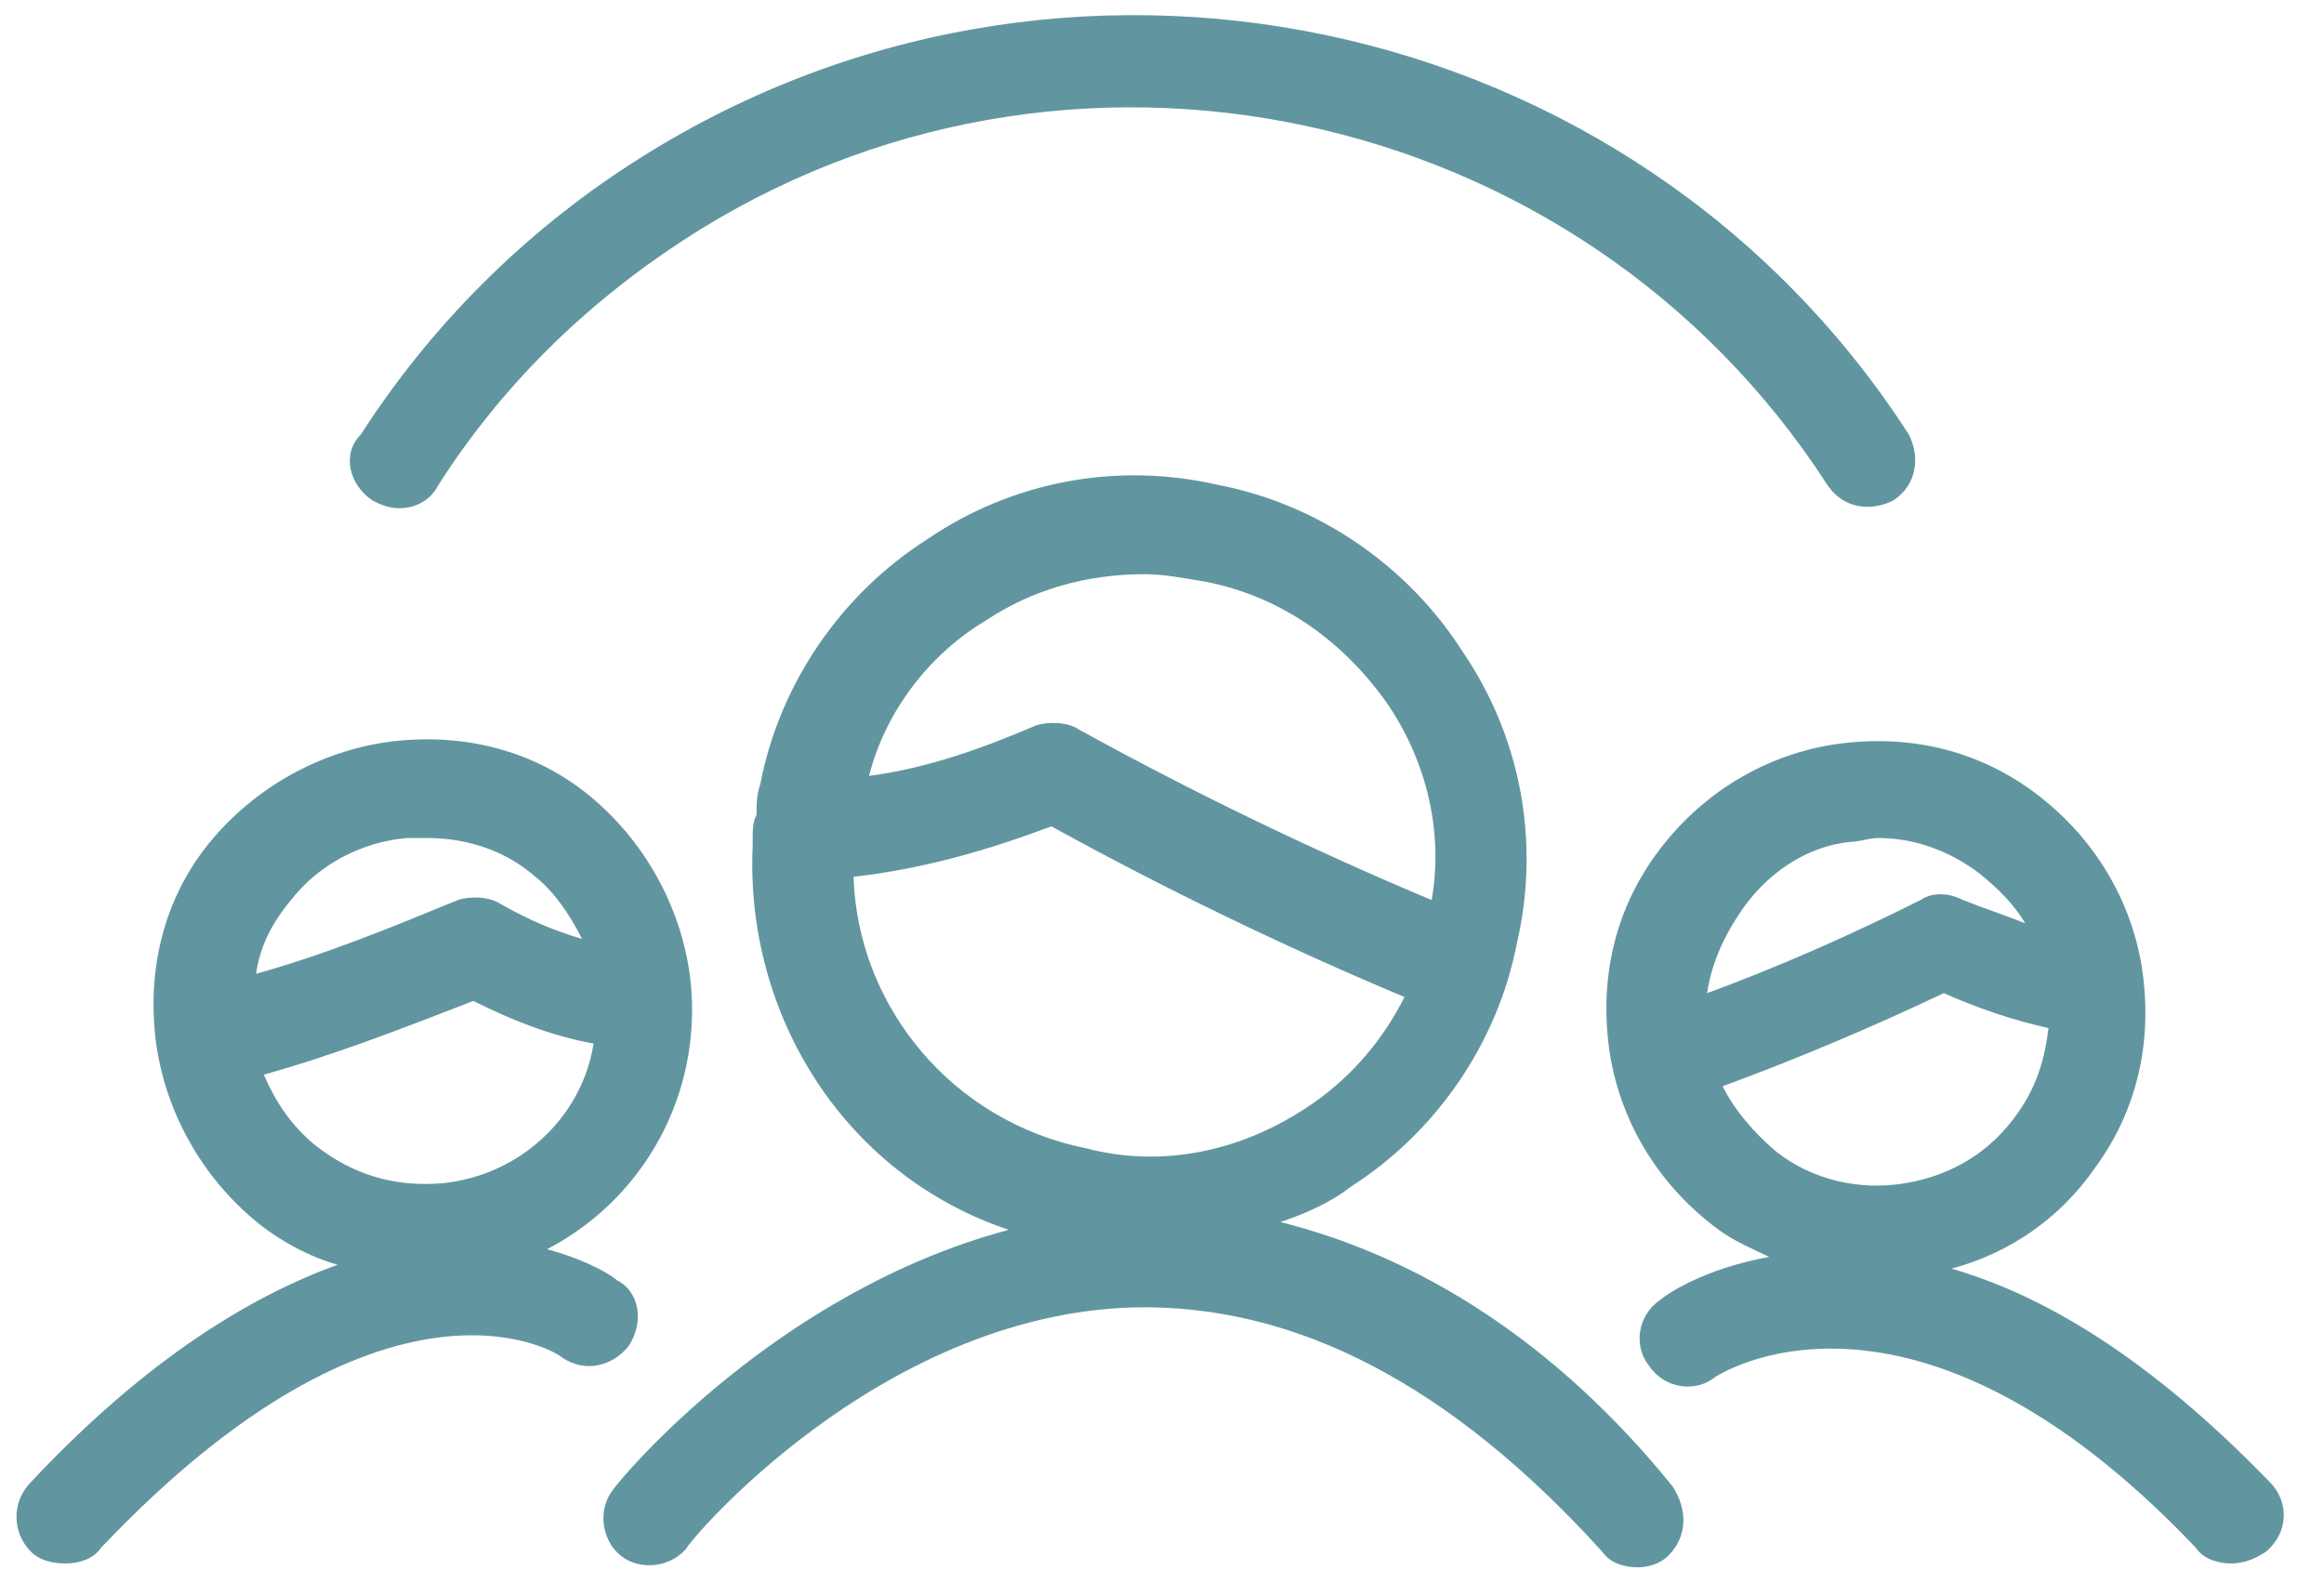 <?xml version="1.0" encoding="UTF-8"?> <!-- Generator: Adobe Illustrator 23.0.1, SVG Export Plug-In . SVG Version: 6.00 Build 0) --> <svg xmlns="http://www.w3.org/2000/svg" xmlns:xlink="http://www.w3.org/1999/xlink" version="1.1" id="Calque_1" x="0px" y="0px" viewBox="0 0 59.9 40.8" style="enable-background:new 0 0 59.9 40.8;" xml:space="preserve"> <style type="text/css"> .st0{fill:#6196A0;} </style> <g> <path class="st0" d="M33,31.5c0.6-0.2,1.3-0.5,1.8-0.9c2.2-1.4,3.8-3.7,4.3-6.3c0.6-2.6,0.1-5.3-1.4-7.5c-1.4-2.2-3.7-3.8-6.3-4.3 c-2.6-0.6-5.3-0.1-7.5,1.4c-2.2,1.4-3.8,3.7-4.3,6.3c-0.1,0.3-0.1,0.5-0.1,0.8c-0.1,0.2-0.1,0.4-0.1,0.6c0,0.1,0,0.1,0,0.2 c-0.2,4.4,2.4,8.5,6.6,9.9c-6,1.6-10,6.4-10.2,6.7c-0.4,0.5-0.3,1.3,0.2,1.7c0.5,0.4,1.3,0.3,1.7-0.2c0-0.1,4.9-6,11.5-6.2 c4.2-0.1,8.2,2,12.1,6.3c0.2,0.3,0.6,0.4,0.9,0.4c0.3,0,0.6-0.1,0.8-0.3c0.5-0.5,0.5-1.2,0.1-1.8C40.1,34.6,36.6,32.4,33,31.5z M25.4,16c1.2-0.8,2.6-1.2,4.1-1.2c0.5,0,1,0.1,1.6,0.2c2,0.4,3.6,1.6,4.7,3.2c1,1.5,1.4,3.3,1.1,5c-3.1-1.3-6.2-2.8-9.1-4.4 c-0.3-0.2-0.8-0.2-1.1-0.1c-1.4,0.6-2.8,1.1-4.3,1.3C22.8,18.4,23.9,16.9,25.4,16z M22,22.6c1.8-0.2,3.5-0.7,5.1-1.3 c2.9,1.6,6,3.1,9.1,4.4c-0.6,1.2-1.5,2.2-2.6,2.9c-1.7,1.1-3.7,1.5-5.6,1C24.5,28.9,22.1,25.9,22,22.6z"></path> <path class="st0" d="M15.9,33c-0.1-0.1-0.7-0.5-1.8-0.8c2.5-1.3,4-4,3.7-6.9c-0.2-1.8-1.1-3.5-2.5-4.7c-1.4-1.2-3.2-1.7-5.1-1.5 c-1.8,0.2-3.5,1.1-4.7,2.5c-1.2,1.4-1.7,3.2-1.5,5.1c0.2,1.8,1.1,3.5,2.5,4.7C7.2,32,8,32.4,8.7,32.6c-2.2,0.8-4.9,2.4-7.9,5.6 c-0.5,0.5-0.5,1.3,0,1.8c0.2,0.2,0.5,0.3,0.9,0.3c0.3,0,0.7-0.1,0.9-0.4c7.3-7.7,11.7-5.1,11.9-4.9c0.6,0.4,1.3,0.2,1.7-0.3 C16.6,34.1,16.5,33.3,15.9,33z M10.5,21.6c0.2,0,0.3,0,0.5,0c1,0,2,0.3,2.8,1c0.5,0.4,0.9,1,1.2,1.6c-0.7-0.2-1.4-0.5-2.1-0.9 c-0.3-0.2-0.8-0.2-1.1-0.1c-1.7,0.7-3.4,1.4-5.2,1.9c0.1-0.7,0.4-1.3,0.9-1.9C8.2,22.3,9.3,21.7,10.5,21.6z M6.8,27.7 c1.8-0.5,3.6-1.2,5.4-1.9c1,0.5,2,0.9,3.1,1.1c-0.3,1.9-1.9,3.4-3.9,3.6c-1.2,0.1-2.3-0.2-3.3-1C7.5,29,7.1,28.4,6.8,27.7z"></path> <path class="st0" d="M58.5,38.2c-3.1-3.2-5.8-4.8-8.2-5.5c1.5-0.4,2.8-1.3,3.7-2.6c1.1-1.5,1.5-3.3,1.2-5.2 c-0.3-1.8-1.3-3.4-2.8-4.5c-1.5-1.1-3.3-1.5-5.2-1.2c-1.8,0.3-3.4,1.3-4.5,2.8c-1.1,1.5-1.5,3.3-1.2,5.2c0.3,1.8,1.3,3.4,2.8,4.5 c0.4,0.3,0.9,0.5,1.3,0.7c-1.7,0.3-2.7,1-2.8,1.1c-0.6,0.4-0.7,1.2-0.3,1.7c0.4,0.6,1.2,0.7,1.7,0.3c0,0,5-3.4,12.4,4.4 c0.2,0.3,0.6,0.4,0.9,0.4c0.3,0,0.6-0.1,0.9-0.3C59,39.5,59,38.7,58.5,38.2z M47.7,21.7c0.2,0,0.5-0.1,0.7-0.1 c0.9,0,1.8,0.3,2.6,0.9c0.5,0.4,0.9,0.8,1.2,1.3c-0.5-0.2-1.1-0.4-1.6-0.6c-0.4-0.2-0.8-0.2-1.1,0c-1.8,0.9-3.6,1.7-5.5,2.4 c0.1-0.7,0.4-1.4,0.8-2C45.5,22.5,46.6,21.8,47.7,21.7z M44.4,28c1.9-0.7,3.8-1.5,5.7-2.4c0.9,0.4,1.8,0.7,2.7,0.9 c-0.1,0.8-0.3,1.5-0.8,2.2c-0.7,1-1.7,1.6-2.9,1.8c-1.2,0.2-2.4-0.1-3.3-0.8C45.2,29.2,44.7,28.6,44.4,28z"></path> <path class="st0" d="M9.6,12.9c0.2,0.1,0.4,0.2,0.7,0.2c0.4,0,0.8-0.2,1-0.6c1.6-2.5,3.7-4.6,6.3-6.3c9.8-6.4,23.1-3.6,29.5,6.3 c0.4,0.6,1.1,0.7,1.7,0.4c0.6-0.4,0.7-1.1,0.4-1.7c-7.1-11-21.9-14.1-32.9-7c-2.8,1.8-5.2,4.2-7,7C8.8,11.7,9,12.5,9.6,12.9z"></path> </g> </svg> 
